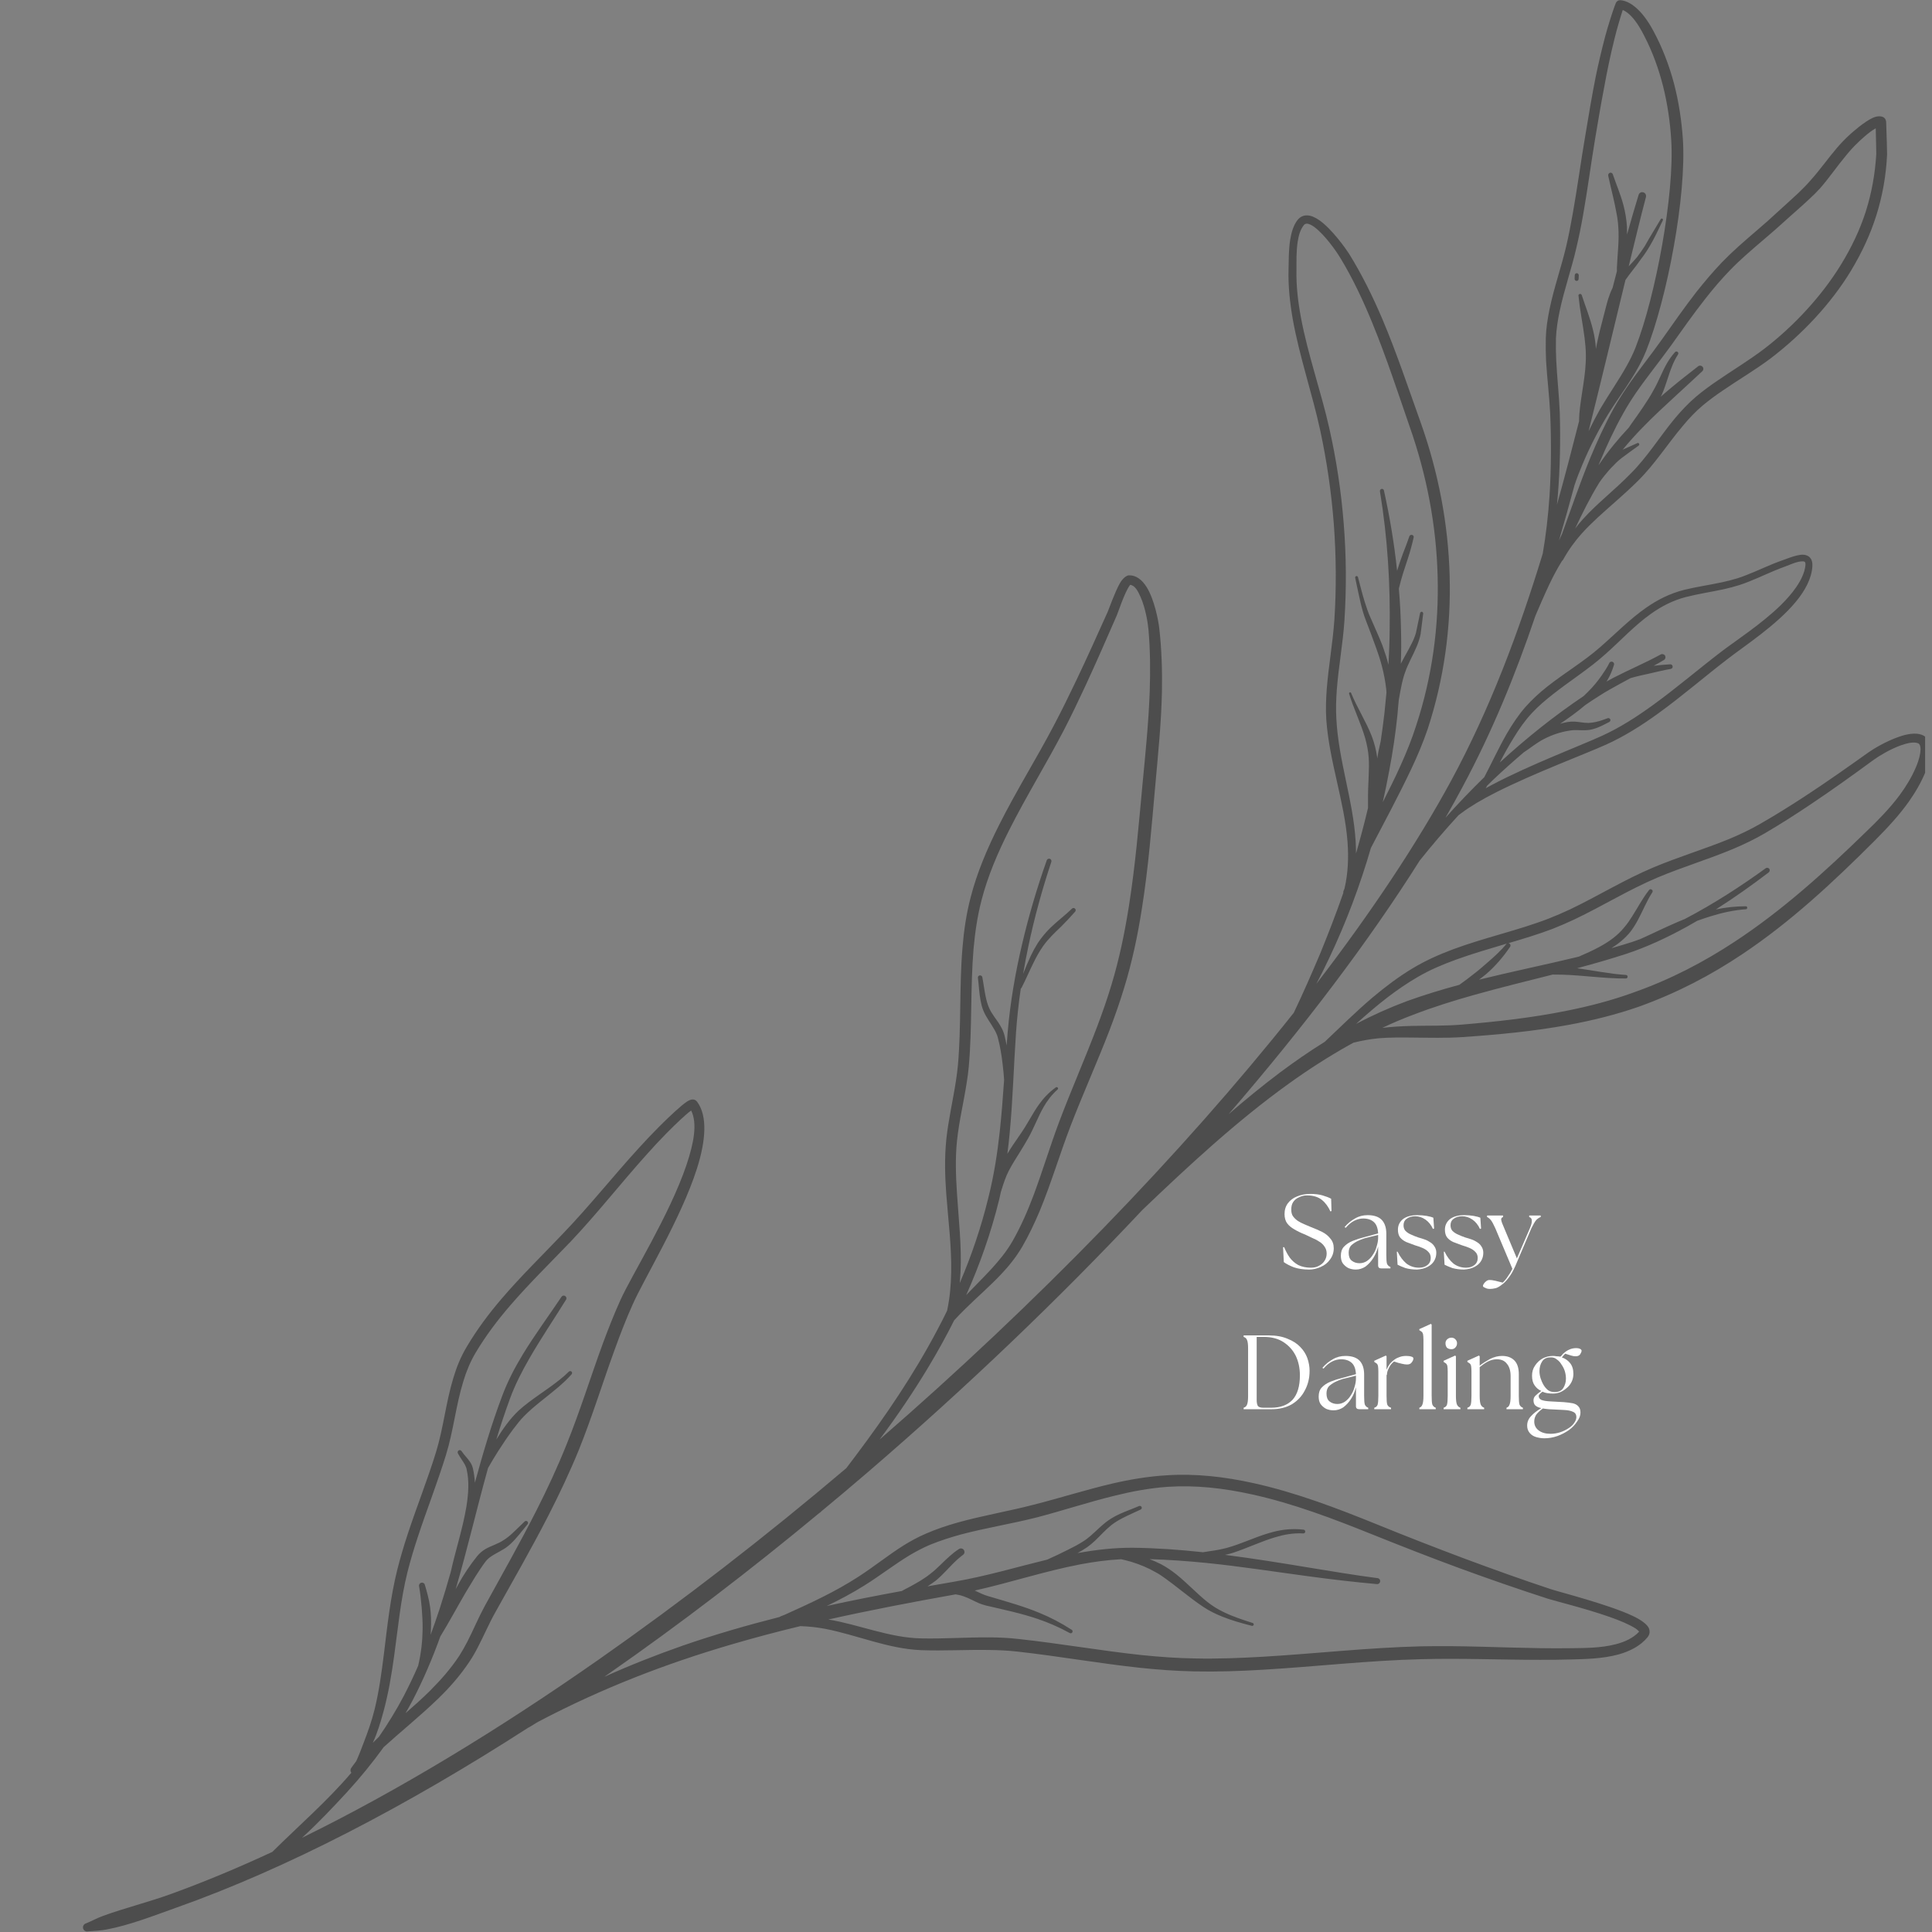 <svg xmlns="http://www.w3.org/2000/svg" xmlns:xlink="http://www.w3.org/1999/xlink" width="108" zoomAndPan="magnify" viewBox="0 0 81 81" height="108" preserveAspectRatio="xMidYMid meet" version="1.0"><rect x="0" y="0" width="81" height="81" fill="#808080" stroke="none"/><defs><g/><clipPath id="98a492920e"><path d="M 3.461 0 L 80.711 0 L 80.711 81 L 3.461 81 Z M 3.461 0 " clip-rule="nonzero"/></clipPath></defs><g clip-path="url(#98a492920e)"><path fill="#4d4d4d" d="M 22.129 72.445 C 17.055 75.715 12.031 78.336 7.398 79.977 C 6.402 80.332 5.441 80.711 4.469 80.895 C 4.207 80.945 3.953 80.953 3.695 80.973 C 3.602 80.996 3.508 80.941 3.484 80.848 C 3.461 80.754 3.52 80.66 3.609 80.637 C 3.848 80.539 4.066 80.418 4.312 80.328 C 5.23 79.992 6.211 79.754 7.191 79.398 C 8.57 78.898 9.98 78.309 11.418 77.641 C 12.539 76.531 13.723 75.508 14.73 74.324 C 14.684 74.266 14.68 74.18 14.73 74.117 C 14.797 74.023 14.863 73.93 14.934 73.84 C 15.051 73.586 15.145 73.332 15.242 73.078 C 15.422 72.609 15.59 72.145 15.707 71.66 C 15.891 70.91 15.996 70.133 16.094 69.355 C 16.238 68.172 16.367 66.977 16.652 65.828 C 16.781 65.316 16.93 64.812 17.094 64.316 C 17.473 63.164 17.922 62.043 18.281 60.879 C 18.594 59.859 18.695 58.793 19.004 57.781 C 19.137 57.332 19.312 56.895 19.559 56.48 C 19.992 55.746 20.492 55.078 21.031 54.449 C 21.832 53.512 22.719 52.648 23.582 51.742 C 24.703 50.578 25.707 49.309 26.797 48.117 C 27.07 47.816 27.352 47.52 27.641 47.23 C 28.098 46.773 28.562 46.344 28.797 46.188 C 28.887 46.129 28.961 46.102 29.008 46.098 C 29.113 46.086 29.18 46.129 29.227 46.191 C 29.672 46.793 29.59 47.828 29.219 48.996 C 28.551 51.094 26.98 53.645 26.512 54.719 C 26.25 55.305 26.02 55.898 25.801 56.5 C 25.281 57.918 24.84 59.363 24.277 60.766 C 23.883 61.73 23.445 62.656 22.98 63.562 C 22.285 64.918 21.527 66.234 20.77 67.59 C 20.504 68.062 20.293 68.566 20.039 69.051 C 19.93 69.266 19.809 69.477 19.672 69.68 C 19.289 70.254 18.844 70.758 18.363 71.223 C 17.633 71.93 16.84 72.566 16.086 73.25 C 15.613 73.906 15.105 74.527 14.562 75.121 C 13.953 75.781 13.332 76.441 12.66 77.051 C 16.695 75.074 20.91 72.512 25.113 69.57 C 28.609 67.121 32.105 64.418 35.48 61.555 C 35.605 61.391 35.73 61.227 35.855 61.059 C 37.129 59.367 38.312 57.625 39.289 55.773 C 39.434 55.504 39.574 55.227 39.707 54.953 C 39.824 54.41 39.871 53.875 39.879 53.336 C 39.898 52.242 39.754 51.148 39.672 50.047 C 39.617 49.301 39.598 48.551 39.672 47.797 C 39.758 46.953 39.957 46.125 40.082 45.289 C 40.113 45.082 40.141 44.879 40.16 44.672 C 40.305 43.043 40.215 41.379 40.352 39.742 C 40.41 39.027 40.512 38.32 40.695 37.621 C 40.961 36.586 41.387 35.586 41.879 34.605 C 42.598 33.168 43.469 31.781 44.188 30.406 C 44.512 29.789 44.824 29.156 45.125 28.523 C 45.582 27.566 46.016 26.598 46.445 25.641 C 46.488 25.547 46.738 24.828 46.953 24.449 C 47.078 24.234 47.234 24.125 47.328 24.121 C 47.625 24.109 47.883 24.305 48.078 24.621 C 48.398 25.141 48.562 25.996 48.602 26.332 C 48.703 27.215 48.73 28.105 48.715 28.992 C 48.688 30.316 48.551 31.637 48.434 32.949 C 48.281 34.648 48.148 36.367 47.879 38.062 C 47.703 39.203 47.465 40.332 47.125 41.434 C 46.941 42.039 46.734 42.625 46.512 43.207 C 45.992 44.555 45.402 45.859 44.879 47.219 C 44.43 48.391 44.07 49.613 43.586 50.781 C 43.371 51.289 43.137 51.785 42.859 52.266 C 42.602 52.703 42.293 53.09 41.949 53.449 C 41.484 53.938 40.973 54.379 40.492 54.852 C 40.324 55.016 40.16 55.184 40.004 55.355 C 39.672 56.02 39.312 56.668 38.93 57.305 C 38.301 58.352 37.613 59.367 36.875 60.355 C 43.465 54.637 49.539 48.383 54.242 42.461 C 54.633 41.645 54.992 40.82 55.344 39.992 C 55.691 39.145 56.02 38.293 56.32 37.434 C 56.305 37.371 56.355 37.309 56.371 37.246 C 56.523 36.586 56.543 35.938 56.496 35.297 C 56.363 33.582 55.727 31.918 55.605 30.16 C 55.578 29.734 55.594 29.309 55.625 28.879 C 55.703 27.91 55.879 26.934 55.945 25.977 C 56.031 24.648 56.02 23.312 55.922 21.984 C 55.82 20.652 55.629 19.332 55.348 18.031 C 55.023 16.527 54.48 14.949 54.199 13.379 C 54.078 12.684 54.004 11.988 54.023 11.305 C 54.031 10.969 54.023 10.496 54.09 10.062 C 54.141 9.742 54.23 9.441 54.398 9.227 C 54.625 8.941 54.965 8.984 55.32 9.238 C 55.848 9.609 56.434 10.441 56.551 10.625 C 57.094 11.496 57.555 12.434 57.965 13.398 C 58.57 14.828 59.062 16.32 59.574 17.746 C 60.305 19.812 60.719 21.969 60.777 24.133 C 60.84 26.297 60.543 28.469 59.855 30.57 C 59.656 31.152 59.418 31.715 59.156 32.266 C 58.629 33.375 58.047 34.457 57.477 35.547 C 57.02 37.121 56.441 38.664 55.73 40.164 C 55.559 40.531 55.375 40.891 55.188 41.25 C 57.477 38.27 59.398 35.387 60.844 32.723 C 62.473 29.711 63.676 26.5 64.68 23.211 C 64.816 22.43 64.91 21.605 64.965 20.781 C 65.039 19.598 65.039 18.406 64.992 17.332 C 64.957 16.598 64.863 15.867 64.82 15.133 C 64.805 14.812 64.801 14.488 64.809 14.168 C 64.82 13.766 64.883 13.367 64.965 12.965 C 65.148 12.07 65.465 11.18 65.668 10.309 C 65.773 9.859 65.859 9.402 65.941 8.941 C 66.133 7.867 66.277 6.777 66.461 5.703 C 66.602 4.863 66.738 4.027 66.906 3.191 C 67.02 2.637 67.152 2.082 67.297 1.531 C 67.402 1.133 67.594 0.531 67.691 0.266 C 67.719 0.195 67.734 0.148 67.746 0.125 C 67.809 -0.004 67.922 0.008 67.945 0.008 C 68.211 0.035 68.453 0.188 68.668 0.395 C 68.953 0.664 69.18 1.035 69.324 1.305 C 69.699 2.004 69.98 2.742 70.184 3.504 C 70.383 4.266 70.5 5.047 70.555 5.828 C 70.633 7 70.473 8.684 70.172 10.348 C 69.879 11.992 69.449 13.621 69.012 14.719 C 68.852 15.113 68.652 15.48 68.426 15.84 C 68.105 16.359 67.738 16.852 67.422 17.367 C 67.031 18.004 66.66 18.723 66.348 19.465 C 66.223 19.758 66.109 20.051 66.012 20.344 C 65.801 21.121 65.586 21.895 65.359 22.664 C 65.406 22.57 65.445 22.48 65.488 22.387 C 65.875 21.32 66.238 20.258 66.664 19.219 C 66.957 18.508 67.277 17.812 67.652 17.129 C 67.832 16.812 68.023 16.508 68.223 16.215 C 68.688 15.535 69.203 14.902 69.68 14.227 C 70.145 13.57 70.617 12.891 71.121 12.242 C 71.469 11.805 71.824 11.383 72.203 10.988 C 72.422 10.762 72.652 10.543 72.891 10.328 C 73.43 9.844 74.004 9.379 74.527 8.887 C 74.816 8.621 75.105 8.367 75.391 8.098 C 75.57 7.926 75.75 7.746 75.914 7.555 C 76.305 7.121 76.641 6.637 77.023 6.191 C 77.191 5.996 77.375 5.805 77.57 5.629 C 77.664 5.543 78.156 5.109 78.5 4.949 C 78.695 4.855 78.867 4.859 78.969 4.918 C 78.973 4.922 79.066 4.969 79.078 5.113 C 79.078 5.133 79.082 5.18 79.082 5.238 C 79.094 5.574 79.121 6.41 79.117 6.48 C 79.074 7.379 78.922 8.211 78.672 9.012 C 78.422 9.812 78.066 10.582 77.602 11.352 C 77.184 12.043 76.664 12.719 76.09 13.34 C 75.516 13.961 74.883 14.531 74.242 15.02 C 73.594 15.508 72.891 15.918 72.219 16.379 C 71.938 16.57 71.664 16.77 71.406 16.984 C 71.086 17.25 70.809 17.547 70.551 17.859 C 69.91 18.617 69.383 19.457 68.672 20.16 C 68.102 20.727 67.531 21.195 66.992 21.691 C 66.762 21.906 66.535 22.125 66.32 22.363 C 66.031 22.688 65.77 23.039 65.535 23.465 C 65.523 23.488 65.504 23.504 65.488 23.516 C 65.289 23.84 65.113 24.168 64.953 24.508 C 64.75 24.938 64.562 25.375 64.375 25.812 C 63.539 28.285 62.555 30.688 61.324 32.98 C 61.098 33.41 60.855 33.844 60.602 34.285 C 61.121 33.699 61.668 33.133 62.23 32.582 C 62.547 31.977 62.836 31.348 63.172 30.762 C 63.406 30.359 63.66 29.977 63.961 29.633 C 64.234 29.328 64.535 29.051 64.855 28.797 C 65.578 28.223 66.387 27.746 67.078 27.141 C 67.738 26.566 68.332 25.953 69.023 25.473 C 69.492 25.148 70.004 24.883 70.609 24.73 C 71.129 24.602 71.66 24.527 72.188 24.414 C 72.406 24.367 72.625 24.312 72.84 24.246 C 72.969 24.207 73.09 24.16 73.211 24.113 C 73.719 23.918 74.199 23.676 74.715 23.496 C 74.957 23.414 75.445 23.195 75.707 23.273 C 75.875 23.32 76.004 23.449 75.984 23.75 C 75.953 24.25 75.684 24.758 75.281 25.242 C 74.477 26.211 73.148 27.074 72.441 27.621 C 71.492 28.348 70.527 29.184 69.512 29.918 C 68.82 30.418 68.102 30.871 67.352 31.211 C 66.465 31.613 64.332 32.406 62.715 33.223 C 62.133 33.516 61.625 33.82 61.258 34.098 C 61.219 34.125 61.184 34.152 61.152 34.176 C 60.578 34.801 60.031 35.441 59.52 36.082 C 57.402 39.445 54.672 43.051 51.508 46.715 C 52.215 46.102 52.938 45.512 53.68 44.953 C 54.285 44.504 54.902 44.074 55.539 43.68 C 56.195 43.059 56.844 42.418 57.531 41.832 C 58.07 41.379 58.625 40.957 59.23 40.594 C 59.758 40.277 60.324 40.023 60.906 39.805 C 62.227 39.312 63.648 39.008 64.941 38.508 C 65.234 38.391 65.527 38.266 65.82 38.129 C 66.992 37.57 68.109 36.875 69.312 36.371 C 70.367 35.926 71.449 35.605 72.504 35.172 C 72.941 34.988 73.367 34.789 73.785 34.547 C 74.422 34.184 75.039 33.797 75.645 33.402 C 76.559 32.805 77.445 32.18 78.344 31.539 C 78.582 31.371 79.086 31.078 79.57 30.906 C 79.945 30.766 80.316 30.711 80.566 30.805 C 80.781 30.883 80.891 31.059 80.93 31.281 C 80.988 31.633 80.82 32.129 80.734 32.344 C 80.547 32.805 80.301 33.223 80.023 33.617 C 79.609 34.199 79.117 34.723 78.609 35.234 C 76.832 37.012 75.066 38.652 73.07 39.988 C 71.738 40.883 70.305 41.633 68.707 42.207 C 67.762 42.535 66.781 42.781 65.781 42.965 C 64.309 43.238 62.797 43.379 61.324 43.48 C 60.637 43.527 59.91 43.508 59.184 43.5 C 58.715 43.496 58.246 43.492 57.793 43.531 C 57.434 43.566 57.086 43.629 56.746 43.715 C 56.676 43.75 56.609 43.789 56.539 43.828 C 55.68 44.312 54.844 44.848 54.031 45.434 C 51.828 47.016 49.801 48.906 47.895 50.727 C 44.375 54.477 40.473 58.207 36.387 61.719 C 35.738 62.277 35.082 62.828 34.426 63.371 C 34.422 63.379 34.414 63.383 34.41 63.391 C 34.395 63.406 34.375 63.422 34.355 63.43 C 31.469 65.824 28.504 68.094 25.531 70.164 C 25.469 70.211 25.402 70.254 25.336 70.301 C 26.43 69.809 27.523 69.379 28.629 68.992 C 29.961 68.531 31.312 68.141 32.684 67.793 C 32.742 67.75 32.824 67.734 32.891 67.703 C 33.957 67.223 35.016 66.738 36 66.098 C 36.648 65.68 37.246 65.191 37.902 64.781 C 38.188 64.605 38.488 64.441 38.805 64.305 C 39.242 64.113 39.695 63.961 40.156 63.832 C 41.203 63.539 42.289 63.359 43.336 63.086 C 44.457 62.801 45.531 62.457 46.633 62.199 C 47.375 62.027 48.133 61.898 48.918 61.852 C 50.129 61.773 51.355 61.914 52.566 62.184 C 54.352 62.578 56.109 63.254 57.727 63.91 C 58.926 64.398 60.137 64.871 61.355 65.328 C 62.574 65.781 63.797 66.223 65.027 66.629 C 65.406 66.754 67.43 67.266 68.449 67.746 C 68.816 67.918 69.059 68.105 69.129 68.262 C 69.184 68.398 69.168 68.527 69.07 68.648 C 68.766 69.012 68.328 69.234 67.844 69.367 C 67.18 69.547 66.43 69.559 65.836 69.574 C 65.418 69.586 65 69.59 64.582 69.59 C 62.918 69.59 61.254 69.516 59.586 69.562 C 57.359 69.617 55.16 69.875 52.949 70.004 C 51.996 70.062 51.039 70.094 50.074 70.074 C 49.32 70.059 48.566 70.004 47.82 69.926 C 46.09 69.742 44.379 69.434 42.641 69.242 C 42.25 69.199 41.852 69.18 41.457 69.176 C 40.512 69.16 39.562 69.219 38.621 69.184 C 37.234 69.129 35.941 68.551 34.594 68.289 C 34.25 68.223 33.906 68.188 33.555 68.176 C 32.578 68.41 31.609 68.668 30.652 68.949 C 27.934 69.746 25.285 70.758 22.598 72.168 C 22.441 72.25 22.293 72.363 22.129 72.445 Z M 17.004 71.824 C 17.352 71.52 17.703 71.211 18.031 70.883 C 18.48 70.434 18.902 69.957 19.262 69.41 C 19.383 69.219 19.492 69.023 19.598 68.82 C 19.848 68.332 20.059 67.82 20.32 67.34 C 21.066 65.984 21.809 64.672 22.496 63.316 C 22.949 62.422 23.375 61.508 23.754 60.559 C 24.32 59.16 24.762 57.723 25.281 56.309 C 25.508 55.699 25.746 55.094 26.016 54.496 C 26.496 53.438 28.078 50.922 28.777 48.852 C 29.09 47.926 29.246 47.098 28.977 46.559 C 28.742 46.727 28.336 47.117 27.934 47.523 C 27.652 47.809 27.379 48.102 27.113 48.402 C 26.031 49.605 25.031 50.887 23.918 52.062 C 23.055 52.961 22.18 53.816 21.379 54.746 C 20.855 55.355 20.367 56 19.945 56.707 C 19.715 57.094 19.551 57.496 19.426 57.91 C 19.113 58.922 19.012 59.988 18.695 61.008 C 18.336 62.172 17.891 63.301 17.512 64.453 C 17.352 64.941 17.203 65.43 17.078 65.934 C 16.797 67.066 16.688 68.246 16.527 69.41 C 16.418 70.207 16.285 70.992 16.078 71.758 C 15.957 72.203 15.824 72.648 15.629 73.07 C 15.715 72.984 15.801 72.898 15.887 72.816 C 16.266 72.27 16.617 71.695 16.934 71.094 C 17.148 70.68 17.348 70.262 17.531 69.84 C 17.656 69.32 17.711 68.812 17.719 68.305 C 17.723 68.008 17.703 67.707 17.68 67.406 C 17.652 67.109 17.625 66.812 17.57 66.508 C 17.555 66.438 17.598 66.371 17.664 66.355 C 17.73 66.34 17.797 66.379 17.812 66.445 C 17.906 66.758 17.988 67.062 18.031 67.367 C 18.074 67.684 18.082 68 18.066 68.316 C 18.062 68.391 18.059 68.465 18.055 68.539 C 18.188 68.176 18.312 67.812 18.434 67.445 C 18.598 66.934 18.754 66.422 18.898 65.906 C 19.09 65.031 19.406 64.07 19.555 63.16 C 19.641 62.617 19.676 62.094 19.566 61.613 C 19.555 61.543 19.527 61.48 19.496 61.418 C 19.406 61.25 19.281 61.094 19.199 60.934 C 19.176 60.891 19.188 60.836 19.23 60.809 C 19.273 60.785 19.328 60.801 19.352 60.84 C 19.453 60.996 19.602 61.133 19.707 61.293 C 19.762 61.375 19.801 61.461 19.824 61.551 C 19.871 61.75 19.898 61.953 19.91 62.164 C 20.246 60.938 20.605 59.715 21.055 58.523 C 21.281 57.918 21.582 57.336 21.926 56.773 C 22.43 55.945 23.016 55.156 23.539 54.371 C 23.574 54.316 23.645 54.301 23.695 54.336 C 23.75 54.371 23.766 54.441 23.73 54.492 C 23.234 55.293 22.684 56.102 22.203 56.938 C 21.883 57.492 21.594 58.055 21.379 58.645 C 21.172 59.207 20.984 59.777 20.809 60.352 C 20.945 60.133 21.082 59.922 21.223 59.734 C 21.398 59.496 21.578 59.297 21.738 59.145 C 22.266 58.664 22.898 58.301 23.453 57.855 C 23.594 57.746 23.723 57.629 23.848 57.508 C 23.879 57.477 23.93 57.477 23.961 57.504 C 23.992 57.535 23.992 57.586 23.965 57.617 C 23.785 57.82 23.586 58.004 23.379 58.18 C 22.91 58.582 22.395 58.938 21.965 59.379 C 21.82 59.523 21.668 59.719 21.5 59.941 C 21.293 60.219 21.078 60.539 20.871 60.863 C 20.727 61.094 20.586 61.324 20.461 61.547 C 19.992 63.234 19.598 64.945 19.105 66.625 C 19.141 66.559 19.176 66.496 19.211 66.43 C 19.441 66.008 19.711 65.609 20.012 65.234 C 20.109 65.117 20.223 65.023 20.344 64.949 C 20.594 64.805 20.879 64.73 21.121 64.566 C 21.25 64.484 21.367 64.391 21.48 64.285 C 21.656 64.125 21.824 63.949 21.996 63.789 C 22.027 63.758 22.078 63.754 22.113 63.789 C 22.145 63.82 22.148 63.871 22.117 63.906 C 21.965 64.086 21.82 64.281 21.66 64.461 C 21.551 64.59 21.434 64.711 21.305 64.816 C 21.074 65.004 20.793 65.109 20.559 65.277 C 20.477 65.336 20.402 65.406 20.34 65.492 C 20.191 65.688 20.062 65.895 19.93 66.098 C 19.801 66.305 19.672 66.516 19.547 66.727 C 19.18 67.352 18.84 67.992 18.461 68.609 C 18.133 69.52 17.754 70.414 17.301 71.285 C 17.203 71.469 17.105 71.648 17.004 71.824 Z M 40.508 54.297 C 40.852 53.934 41.215 53.582 41.555 53.211 C 41.887 52.848 42.203 52.469 42.453 52.031 C 42.805 51.414 43.086 50.766 43.336 50.102 C 43.715 49.086 44.027 48.043 44.406 47.035 C 44.918 45.676 45.5 44.363 46.008 43.016 C 46.223 42.445 46.426 41.867 46.602 41.277 C 46.93 40.195 47.156 39.09 47.332 37.977 C 47.598 36.293 47.742 34.586 47.898 32.898 C 48.023 31.598 48.156 30.289 48.203 28.98 C 48.23 28.113 48.227 27.246 48.148 26.379 C 48.125 26.117 48.027 25.5 47.82 25.031 C 47.707 24.773 47.582 24.543 47.383 24.52 C 47.379 24.523 47.375 24.527 47.371 24.535 C 47.152 24.824 46.867 25.707 46.82 25.805 C 46.398 26.773 45.973 27.746 45.527 28.711 C 45.227 29.355 44.922 29.996 44.598 30.621 C 43.883 31.996 43.023 33.387 42.301 34.82 C 41.824 35.77 41.41 36.738 41.152 37.738 C 40.977 38.41 40.879 39.094 40.816 39.785 C 40.68 41.418 40.762 43.086 40.617 44.715 C 40.598 44.93 40.57 45.141 40.535 45.355 C 40.41 46.188 40.207 47.004 40.121 47.844 C 40.047 48.57 40.074 49.293 40.121 50.016 C 40.191 51.133 40.324 52.242 40.27 53.352 C 40.262 53.496 40.25 53.645 40.238 53.793 C 40.73 52.645 41.137 51.449 41.441 50.199 C 41.672 49.281 41.812 48.371 41.914 47.453 C 41.992 46.73 42.047 46.004 42.098 45.273 C 42.082 45.062 42.066 44.852 42.039 44.645 C 41.996 44.258 41.934 43.875 41.832 43.492 C 41.801 43.379 41.75 43.27 41.691 43.168 C 41.539 42.895 41.332 42.641 41.219 42.348 C 41.168 42.219 41.133 42.078 41.109 41.941 C 41.051 41.629 41.039 41.309 41 41 C 40.992 40.949 41.023 40.902 41.074 40.895 C 41.125 40.887 41.176 40.918 41.184 40.969 C 41.234 41.227 41.266 41.5 41.32 41.762 C 41.355 41.93 41.398 42.094 41.465 42.25 C 41.582 42.527 41.801 42.758 41.949 43.02 C 42.023 43.145 42.082 43.277 42.117 43.422 C 42.152 43.559 42.18 43.695 42.203 43.832 C 42.219 43.637 42.234 43.441 42.25 43.246 C 42.355 42.039 42.562 40.812 42.848 39.602 C 43.129 38.395 43.484 37.203 43.887 36.066 C 43.906 36.016 43.961 35.988 44.016 36.004 C 44.066 36.023 44.094 36.078 44.078 36.133 C 43.699 37.27 43.371 38.457 43.117 39.664 C 43.035 40.051 42.961 40.438 42.895 40.828 C 43 40.57 43.102 40.316 43.219 40.066 C 43.305 39.887 43.402 39.711 43.512 39.535 C 43.668 39.301 43.844 39.09 44.039 38.898 C 44.328 38.617 44.652 38.379 44.941 38.098 C 44.977 38.059 45.035 38.059 45.07 38.094 C 45.109 38.129 45.109 38.184 45.074 38.223 C 44.887 38.438 44.691 38.645 44.492 38.844 C 44.359 38.973 44.223 39.098 44.098 39.23 C 43.965 39.371 43.836 39.516 43.723 39.68 C 43.574 39.895 43.449 40.117 43.34 40.344 C 43.164 40.691 43.016 41.051 42.832 41.406 C 42.824 41.426 42.812 41.438 42.797 41.445 C 42.707 42.059 42.641 42.668 42.598 43.273 C 42.5 44.699 42.465 46.102 42.332 47.496 C 42.305 47.789 42.273 48.082 42.234 48.375 C 42.27 48.316 42.305 48.262 42.34 48.203 C 42.48 47.977 42.641 47.762 42.793 47.531 C 43.094 47.098 43.289 46.68 43.566 46.297 C 43.75 46.043 43.965 45.805 44.266 45.59 C 44.289 45.57 44.324 45.574 44.348 45.602 C 44.367 45.625 44.363 45.66 44.336 45.68 C 44.078 45.914 43.898 46.16 43.75 46.418 C 43.516 46.828 43.363 47.262 43.105 47.723 C 42.996 47.914 42.887 48.102 42.77 48.285 C 42.602 48.559 42.43 48.82 42.285 49.102 C 42.164 49.344 42.078 49.598 41.996 49.867 C 41.988 49.898 41.977 49.93 41.965 49.961 C 41.938 50.074 41.914 50.191 41.887 50.309 C 41.543 51.703 41.074 53.027 40.508 54.297 Z M 56.852 35.781 C 57.035 35.148 57.203 34.512 57.355 33.871 C 57.355 33.797 57.355 33.723 57.355 33.648 C 57.348 33.27 57.367 32.887 57.383 32.508 C 57.391 32.262 57.402 32.02 57.383 31.773 C 57.367 31.496 57.312 31.23 57.242 30.969 C 57.059 30.328 56.754 29.719 56.562 29.086 C 56.555 29.062 56.566 29.039 56.59 29.027 C 56.613 29.02 56.641 29.031 56.648 29.059 C 56.898 29.672 57.273 30.25 57.516 30.875 C 57.621 31.156 57.695 31.441 57.738 31.746 C 57.738 31.766 57.738 31.785 57.742 31.809 C 57.766 31.621 57.801 31.438 57.848 31.25 C 57.859 31.191 57.875 31.133 57.887 31.074 C 57.945 30.684 57.996 30.293 58.043 29.902 C 58.074 29.609 58.102 29.32 58.129 29.027 C 58.125 28.98 58.121 28.93 58.117 28.879 C 58.078 28.562 58.023 28.254 57.941 27.945 C 57.875 27.684 57.789 27.422 57.695 27.164 C 57.555 26.77 57.406 26.379 57.258 25.992 C 57.172 25.77 57.105 25.531 57.047 25.289 C 56.961 24.93 56.891 24.562 56.816 24.223 C 56.812 24.191 56.832 24.16 56.863 24.152 C 56.891 24.145 56.922 24.164 56.934 24.195 C 57.023 24.531 57.109 24.891 57.219 25.242 C 57.293 25.473 57.367 25.699 57.465 25.91 C 57.629 26.293 57.809 26.676 57.961 27.066 C 58.055 27.328 58.145 27.598 58.211 27.867 C 58.238 27.387 58.258 26.902 58.262 26.418 C 58.293 24.492 58.176 22.551 57.855 20.602 C 57.848 20.551 57.875 20.508 57.926 20.496 C 57.969 20.488 58.016 20.52 58.023 20.566 C 58.27 21.688 58.457 22.809 58.574 23.93 C 58.648 23.684 58.734 23.441 58.824 23.195 C 58.914 22.965 59.004 22.734 59.086 22.492 C 59.098 22.441 59.152 22.414 59.203 22.426 C 59.254 22.441 59.285 22.492 59.266 22.543 C 59.199 22.84 59.121 23.125 59.031 23.398 C 58.895 23.816 58.754 24.219 58.656 24.645 C 58.656 24.66 58.652 24.672 58.648 24.688 C 58.699 25.262 58.727 25.84 58.738 26.414 C 58.75 26.887 58.75 27.359 58.73 27.828 C 58.871 27.547 59.039 27.277 59.176 26.996 C 59.254 26.848 59.316 26.699 59.363 26.539 L 59.539 25.699 C 59.547 25.668 59.582 25.645 59.613 25.648 C 59.648 25.656 59.672 25.691 59.668 25.727 L 59.559 26.59 C 59.523 26.762 59.469 26.93 59.398 27.098 C 59.25 27.461 59.039 27.809 58.914 28.176 C 58.852 28.34 58.809 28.508 58.77 28.68 C 58.723 28.898 58.684 29.121 58.645 29.344 C 58.625 29.547 58.605 29.754 58.59 29.961 C 58.508 30.746 58.395 31.527 58.246 32.301 C 58.164 32.746 58.074 33.191 57.973 33.633 C 58.234 33.117 58.496 32.598 58.73 32.07 C 58.973 31.531 59.195 30.98 59.375 30.414 C 60.047 28.371 60.332 26.254 60.273 24.145 C 60.219 22.031 59.816 19.926 59.109 17.91 C 58.617 16.488 58.133 15 57.547 13.57 C 57.16 12.621 56.727 11.695 56.207 10.836 C 56.121 10.684 55.715 10.07 55.293 9.676 C 55.168 9.562 55.047 9.465 54.93 9.414 C 54.828 9.367 54.734 9.355 54.664 9.438 C 54.527 9.609 54.449 9.852 54.41 10.113 C 54.34 10.531 54.359 10.988 54.355 11.312 C 54.34 11.977 54.418 12.645 54.543 13.316 C 54.836 14.883 55.395 16.449 55.73 17.949 C 56.027 19.262 56.23 20.605 56.336 21.953 C 56.445 23.301 56.453 24.656 56.367 26.004 C 56.305 26.961 56.121 27.941 56.047 28.91 C 56.016 29.32 56.004 29.727 56.027 30.133 C 56.117 31.891 56.734 33.562 56.836 35.273 C 56.844 35.441 56.852 35.609 56.852 35.781 Z M 66.602 18.078 C 66.754 17.762 66.918 17.453 67.078 17.164 C 67.434 16.555 67.848 15.969 68.195 15.348 C 68.34 15.09 68.473 14.824 68.578 14.551 C 69 13.473 69.402 11.875 69.688 10.262 C 69.973 8.637 70.141 7 70.066 5.859 C 70.02 5.105 69.91 4.355 69.727 3.621 C 69.543 2.891 69.285 2.18 68.938 1.508 C 68.816 1.266 68.629 0.926 68.387 0.676 C 68.281 0.566 68.164 0.473 68.035 0.418 C 67.945 0.691 67.777 1.254 67.688 1.629 C 67.516 2.312 67.375 3 67.25 3.691 C 67.117 4.383 67 5.078 66.883 5.777 C 66.703 6.852 66.562 7.941 66.371 9.02 C 66.289 9.484 66.195 9.949 66.086 10.406 C 65.887 11.277 65.574 12.16 65.387 13.055 C 65.309 13.43 65.25 13.805 65.234 14.184 C 65.227 14.492 65.23 14.801 65.246 15.109 C 65.281 15.848 65.367 16.578 65.395 17.316 C 65.426 18.406 65.41 19.609 65.309 20.805 C 65.301 20.922 65.289 21.039 65.277 21.156 C 65.602 19.996 65.906 18.828 66.203 17.66 C 66.203 17.559 66.211 17.457 66.215 17.352 C 66.285 16.531 66.5 15.711 66.488 14.891 C 66.488 14.641 66.461 14.402 66.434 14.164 C 66.398 13.871 66.348 13.586 66.301 13.297 C 66.25 13 66.211 12.707 66.18 12.406 C 66.168 12.367 66.191 12.332 66.234 12.324 C 66.27 12.316 66.305 12.34 66.316 12.375 C 66.395 12.621 66.484 12.859 66.566 13.098 C 66.648 13.344 66.73 13.59 66.789 13.84 C 66.852 14.098 66.895 14.359 66.91 14.629 C 66.918 14.582 66.926 14.539 66.934 14.492 C 67.016 14.09 67.113 13.688 67.223 13.285 C 67.293 13.031 67.348 12.777 67.426 12.527 C 67.477 12.371 67.535 12.215 67.609 12.066 C 67.668 11.836 67.727 11.602 67.789 11.371 C 67.789 11.328 67.789 11.281 67.789 11.234 C 67.812 10.66 67.891 10.09 67.848 9.52 C 67.836 9.301 67.805 9.09 67.762 8.883 C 67.727 8.68 67.68 8.484 67.637 8.285 C 67.562 7.98 67.496 7.676 67.426 7.371 C 67.414 7.316 67.445 7.258 67.5 7.242 C 67.555 7.23 67.609 7.262 67.621 7.316 C 67.766 7.742 67.945 8.156 68.059 8.586 C 68.141 8.883 68.188 9.188 68.211 9.5 C 68.215 9.609 68.215 9.723 68.215 9.832 C 68.367 9.277 68.531 8.723 68.699 8.172 C 68.723 8.086 68.809 8.039 68.891 8.062 C 68.98 8.086 69.027 8.172 69.008 8.258 C 68.754 9.219 68.523 10.191 68.285 11.164 C 68.406 11.039 68.523 10.91 68.637 10.777 C 68.75 10.629 68.855 10.477 68.957 10.32 C 69.023 10.211 69.086 10.094 69.152 9.98 C 69.305 9.719 69.465 9.457 69.625 9.191 C 69.641 9.164 69.672 9.156 69.695 9.168 C 69.723 9.184 69.73 9.215 69.715 9.238 C 69.574 9.523 69.449 9.809 69.297 10.086 C 69.148 10.363 68.98 10.633 68.781 10.887 C 68.582 11.18 68.348 11.445 68.148 11.738 C 67.637 13.844 67.133 15.965 66.602 18.078 Z M 66.039 22.16 C 66.137 22.027 66.246 21.898 66.355 21.777 C 66.957 21.105 67.672 20.566 68.367 19.855 C 69.066 19.156 69.578 18.32 70.199 17.566 C 70.477 17.234 70.77 16.918 71.109 16.629 C 71.379 16.402 71.664 16.191 71.957 15.992 C 72.617 15.535 73.312 15.121 73.949 14.637 C 74.57 14.164 75.176 13.609 75.727 13.008 C 76.281 12.406 76.777 11.758 77.184 11.094 C 77.633 10.363 77.977 9.633 78.223 8.871 C 78.465 8.105 78.613 7.309 78.664 6.457 C 78.668 6.395 78.648 5.75 78.641 5.379 C 78.359 5.531 77.969 5.902 77.895 5.977 C 77.715 6.145 77.555 6.324 77.402 6.512 C 77.023 6.965 76.691 7.457 76.301 7.902 C 76.164 8.051 76.023 8.191 75.875 8.328 C 75.543 8.641 75.199 8.934 74.859 9.242 C 74.328 9.734 73.754 10.195 73.207 10.684 C 72.98 10.887 72.754 11.098 72.543 11.316 C 72.176 11.695 71.824 12.105 71.492 12.531 C 70.988 13.172 70.516 13.844 70.055 14.492 C 69.57 15.164 69.055 15.797 68.59 16.469 C 68.398 16.75 68.215 17.039 68.047 17.344 C 67.672 18.012 67.359 18.695 67.066 19.387 C 67.047 19.426 67.035 19.469 67.016 19.508 C 67.031 19.488 67.039 19.473 67.055 19.453 C 67.422 18.914 67.84 18.406 68.293 17.922 L 68.398 17.766 C 68.57 17.535 68.723 17.305 68.883 17.074 C 69.035 16.844 69.188 16.617 69.32 16.367 C 69.543 15.988 69.676 15.594 69.891 15.227 C 69.984 15.066 70.09 14.914 70.223 14.766 C 70.25 14.73 70.305 14.727 70.336 14.754 C 70.371 14.781 70.375 14.832 70.348 14.867 C 70.25 15.02 70.172 15.176 70.109 15.336 C 69.945 15.73 69.852 16.141 69.672 16.547 C 69.656 16.578 69.645 16.605 69.625 16.633 C 69.785 16.496 69.938 16.359 70.098 16.23 C 70.457 15.93 70.828 15.645 71.188 15.363 C 71.242 15.312 71.332 15.32 71.383 15.379 C 71.43 15.434 71.422 15.523 71.363 15.57 C 71.027 15.879 70.691 16.199 70.344 16.512 C 69.84 16.977 69.328 17.445 68.852 17.938 C 68.562 18.234 68.293 18.539 68.031 18.852 C 68.23 18.758 68.438 18.676 68.637 18.582 C 68.664 18.562 68.699 18.57 68.719 18.602 C 68.738 18.629 68.727 18.664 68.699 18.684 C 68.477 18.848 68.254 19 68.035 19.168 C 67.898 19.27 67.773 19.379 67.652 19.512 C 67.504 19.652 67.375 19.809 67.25 19.965 C 67.18 20.051 67.117 20.137 67.055 20.227 C 66.672 20.848 66.348 21.5 66.039 22.16 Z M 62.355 32.934 C 62.332 32.969 62.312 33.008 62.289 33.047 C 62.375 33 62.465 32.953 62.551 32.906 C 64.156 32.055 66.297 31.25 67.184 30.84 C 67.91 30.508 68.598 30.066 69.27 29.582 C 70.281 28.852 71.246 28.023 72.199 27.297 C 72.797 26.844 73.855 26.156 74.656 25.375 C 74.906 25.129 75.133 24.871 75.312 24.609 C 75.512 24.316 75.652 24.023 75.691 23.727 C 75.699 23.641 75.699 23.582 75.664 23.555 C 75.629 23.531 75.59 23.531 75.543 23.535 C 75.309 23.543 74.984 23.703 74.805 23.766 C 74.301 23.945 73.816 24.191 73.316 24.387 C 73.191 24.438 73.062 24.484 72.93 24.527 C 72.707 24.598 72.48 24.656 72.254 24.707 C 71.727 24.82 71.199 24.898 70.68 25.031 C 70.121 25.176 69.645 25.43 69.211 25.738 C 68.535 26.219 67.965 26.84 67.32 27.414 C 66.633 28.035 65.832 28.535 65.105 29.109 C 64.801 29.348 64.504 29.598 64.238 29.883 C 63.941 30.199 63.691 30.555 63.461 30.934 C 63.254 31.266 63.062 31.617 62.879 31.969 C 64.004 30.934 65.191 29.992 66.398 29.18 C 66.453 29.125 66.508 29.074 66.562 29.02 C 66.781 28.805 66.977 28.57 67.148 28.324 C 67.262 28.156 67.375 27.992 67.469 27.805 C 67.484 27.75 67.551 27.727 67.605 27.746 C 67.66 27.766 67.688 27.828 67.664 27.883 C 67.598 28.098 67.516 28.301 67.406 28.488 C 67.391 28.52 67.371 28.547 67.352 28.574 C 67.449 28.523 67.543 28.469 67.641 28.418 C 68.297 28.078 68.98 27.793 69.621 27.441 C 69.684 27.402 69.77 27.426 69.809 27.488 C 69.844 27.555 69.82 27.637 69.758 27.672 C 69.617 27.754 69.477 27.836 69.332 27.914 C 69.559 27.883 69.785 27.867 70.016 27.852 C 70.07 27.844 70.121 27.883 70.125 27.938 C 70.137 27.992 70.094 28.039 70.039 28.047 C 69.738 28.098 69.449 28.172 69.156 28.238 C 68.887 28.297 68.625 28.352 68.363 28.43 C 68.086 28.578 67.809 28.727 67.535 28.883 C 67.352 28.984 67.176 29.09 67.004 29.203 C 66.82 29.32 66.637 29.438 66.461 29.562 C 66.129 29.844 65.77 30.102 65.41 30.344 C 65.516 30.312 65.617 30.289 65.727 30.27 C 65.824 30.254 65.922 30.25 66.02 30.254 C 66.215 30.266 66.41 30.312 66.605 30.309 C 66.711 30.305 66.812 30.289 66.918 30.266 C 67.086 30.227 67.25 30.168 67.398 30.113 C 67.441 30.094 67.488 30.113 67.512 30.156 C 67.531 30.199 67.508 30.25 67.469 30.27 C 67.316 30.348 67.156 30.434 66.992 30.5 C 66.875 30.547 66.754 30.582 66.633 30.602 C 66.402 30.633 66.168 30.602 65.938 30.613 C 65.887 30.617 65.836 30.625 65.793 30.633 C 65.41 30.691 65.059 30.816 64.73 30.984 C 64.43 31.137 64.172 31.355 63.879 31.547 C 63.438 31.922 63.004 32.312 62.582 32.711 C 62.508 32.785 62.43 32.859 62.355 32.934 Z M 56.855 42.926 C 57.551 42.562 58.262 42.242 58.996 41.969 C 59.715 41.711 60.445 41.488 61.184 41.289 C 61.391 41.141 61.598 40.988 61.797 40.828 C 61.996 40.676 62.18 40.516 62.363 40.355 C 62.648 40.109 62.922 39.859 63.152 39.582 C 63.16 39.574 63.164 39.57 63.168 39.562 C 62.465 39.773 61.75 39.977 61.062 40.227 C 60.5 40.43 59.953 40.66 59.445 40.957 C 59 41.215 58.586 41.5 58.18 41.809 C 57.723 42.16 57.285 42.539 56.855 42.926 Z M 62.008 41.074 C 63.398 40.73 64.801 40.445 66.188 40.109 C 66.48 39.984 66.773 39.852 67.055 39.699 C 67.453 39.484 67.82 39.227 68.105 38.871 C 68.223 38.734 68.328 38.582 68.422 38.43 C 68.66 38.059 68.863 37.664 69.137 37.316 C 69.164 37.277 69.215 37.27 69.25 37.297 C 69.293 37.324 69.301 37.375 69.273 37.414 C 69.035 37.781 68.875 38.191 68.668 38.574 C 68.574 38.746 68.473 38.914 68.352 39.07 C 68.129 39.344 67.855 39.566 67.559 39.754 C 67.727 39.707 67.898 39.656 68.066 39.605 C 68.297 39.539 68.527 39.461 68.762 39.375 C 69.285 39.141 69.801 38.883 70.332 38.656 C 70.43 38.613 70.531 38.574 70.633 38.531 C 71.848 37.898 73.027 37.129 74.027 36.402 C 74.074 36.367 74.141 36.379 74.18 36.426 C 74.211 36.473 74.199 36.539 74.156 36.574 C 73.48 37.09 72.73 37.625 71.938 38.129 C 72.344 38.043 72.762 37.996 73.191 37.996 C 73.223 37.992 73.254 38.02 73.254 38.055 C 73.254 38.094 73.227 38.121 73.195 38.121 C 72.688 38.156 72.207 38.266 71.738 38.41 C 71.543 38.469 71.352 38.535 71.156 38.605 C 71.008 38.691 70.863 38.773 70.719 38.855 C 69.875 39.32 69.02 39.715 68.188 39.988 C 67.504 40.211 66.812 40.41 66.121 40.594 C 66.809 40.688 67.488 40.832 68.168 40.875 C 68.211 40.879 68.242 40.91 68.238 40.953 C 68.238 40.992 68.203 41.027 68.164 41.023 C 67.277 41.031 66.371 40.887 65.473 40.863 C 65.344 40.859 65.223 40.859 65.098 40.859 C 64.016 41.133 62.93 41.398 61.852 41.699 C 60.961 41.949 60.078 42.223 59.211 42.559 C 58.785 42.719 58.367 42.898 57.953 43.094 C 58.355 43.047 58.766 43.023 59.18 43.012 C 59.895 42.996 60.609 43.016 61.285 42.957 C 62.738 42.836 64.223 42.672 65.672 42.379 C 66.633 42.188 67.582 41.941 68.492 41.609 C 70.043 41.062 71.434 40.332 72.734 39.477 C 74.707 38.18 76.473 36.59 78.242 34.867 C 78.746 34.383 79.23 33.891 79.641 33.34 C 79.906 32.98 80.141 32.598 80.324 32.172 C 80.379 32.047 80.473 31.801 80.508 31.562 C 80.52 31.469 80.527 31.375 80.508 31.297 C 80.496 31.242 80.473 31.191 80.422 31.164 C 80.242 31.09 79.969 31.152 79.691 31.25 C 79.246 31.41 78.785 31.691 78.566 31.848 C 77.676 32.5 76.785 33.141 75.871 33.75 C 75.266 34.156 74.648 34.551 74.008 34.926 C 73.574 35.18 73.129 35.395 72.676 35.586 C 71.629 36.027 70.543 36.348 69.488 36.793 C 68.293 37.297 67.184 37.988 66.016 38.543 C 65.715 38.684 65.414 38.816 65.105 38.938 C 64.504 39.168 63.875 39.355 63.242 39.543 C 63.254 39.543 63.273 39.551 63.289 39.562 C 63.332 39.594 63.344 39.656 63.309 39.699 C 63.031 40.109 62.695 40.508 62.297 40.848 C 62.203 40.926 62.105 41 62.008 41.074 Z M 34.73 67.898 C 36.039 68.117 37.297 68.668 38.637 68.691 C 39.574 68.711 40.52 68.641 41.461 68.648 C 41.875 68.648 42.289 68.668 42.699 68.715 C 44.434 68.902 46.148 69.207 47.875 69.391 C 48.609 69.465 49.344 69.52 50.086 69.531 C 51.035 69.551 51.977 69.516 52.918 69.461 C 55.137 69.332 57.34 69.078 59.574 69.023 C 59.992 69.016 60.41 69.012 60.832 69.016 C 62.5 69.031 64.16 69.125 65.828 69.102 C 66.387 69.094 67.102 69.102 67.73 68.938 C 68.117 68.84 68.469 68.68 68.723 68.406 C 68.691 68.375 68.633 68.312 68.57 68.273 C 68.32 68.113 67.918 67.941 67.469 67.785 C 66.441 67.426 65.188 67.121 64.895 67.027 C 63.656 66.625 62.422 66.199 61.199 65.75 C 59.977 65.301 58.762 64.824 57.555 64.34 C 55.953 63.695 54.227 63.031 52.465 62.648 C 51.301 62.391 50.117 62.258 48.949 62.336 C 48.191 62.391 47.465 62.527 46.754 62.703 C 45.656 62.969 44.59 63.324 43.473 63.617 C 42.426 63.883 41.34 64.055 40.293 64.332 C 39.855 64.453 39.422 64.59 39 64.762 C 38.703 64.887 38.426 65.035 38.152 65.195 C 37.496 65.59 36.891 66.066 36.238 66.473 C 35.727 66.793 35.199 67.074 34.66 67.332 C 35.691 67.105 36.742 66.898 37.812 66.703 C 37.918 66.637 38.035 66.586 38.141 66.527 C 38.441 66.363 38.738 66.199 39.012 65.977 C 39.301 65.758 39.539 65.484 39.812 65.246 C 39.934 65.137 40.062 65.035 40.203 64.945 C 40.27 64.898 40.363 64.914 40.41 64.984 C 40.457 65.051 40.441 65.145 40.371 65.191 C 40.293 65.25 40.215 65.316 40.141 65.379 C 39.828 65.664 39.566 65.992 39.238 66.266 C 39.121 66.352 39.004 66.434 38.887 66.508 C 39.258 66.441 39.629 66.379 40.008 66.312 C 41.32 66.09 42.609 65.703 43.906 65.387 C 44.203 65.254 44.504 65.113 44.793 64.965 C 45.008 64.859 45.219 64.75 45.41 64.625 C 45.523 64.555 45.625 64.473 45.723 64.391 C 45.965 64.18 46.188 63.945 46.453 63.754 C 46.613 63.641 46.785 63.547 46.965 63.465 C 47.223 63.348 47.496 63.254 47.754 63.141 C 47.797 63.125 47.844 63.141 47.863 63.184 C 47.879 63.223 47.863 63.27 47.82 63.289 C 47.57 63.41 47.305 63.52 47.055 63.652 C 46.895 63.734 46.738 63.828 46.594 63.941 C 46.344 64.141 46.137 64.379 45.906 64.598 C 45.805 64.695 45.695 64.785 45.574 64.871 C 45.449 64.957 45.312 65.039 45.176 65.113 C 45.184 65.113 45.195 65.109 45.203 65.109 C 45.965 64.973 46.734 64.883 47.523 64.891 C 48.5 64.902 49.469 64.973 50.434 65.078 C 50.668 65.039 50.902 65.012 51.137 64.965 C 51.305 64.934 51.469 64.891 51.637 64.836 C 52.246 64.641 52.801 64.371 53.391 64.223 C 53.789 64.121 54.203 64.078 54.656 64.133 C 54.695 64.137 54.727 64.176 54.723 64.219 C 54.719 64.262 54.684 64.293 54.641 64.289 C 54.211 64.266 53.828 64.34 53.453 64.453 C 52.875 64.625 52.324 64.891 51.719 65.094 C 51.602 65.133 51.477 65.164 51.359 65.188 C 52.547 65.34 53.73 65.531 54.91 65.727 C 55.855 65.879 56.805 66.043 57.754 66.164 C 57.824 66.172 57.875 66.234 57.863 66.305 C 57.855 66.371 57.797 66.422 57.727 66.414 C 56.77 66.328 55.812 66.215 54.855 66.086 C 53.43 65.895 52.012 65.672 50.582 65.527 C 49.789 65.449 48.992 65.391 48.195 65.367 C 48.355 65.43 48.516 65.5 48.672 65.578 C 48.887 65.691 49.105 65.836 49.32 66.008 C 49.773 66.371 50.207 66.836 50.617 67.16 C 50.836 67.336 51.07 67.477 51.324 67.598 C 51.703 67.781 52.113 67.914 52.516 68.043 C 52.551 68.051 52.57 68.086 52.562 68.121 C 52.551 68.152 52.516 68.172 52.484 68.164 C 52.066 68.055 51.645 67.941 51.242 67.777 C 50.969 67.668 50.703 67.539 50.457 67.375 C 50.152 67.176 49.824 66.918 49.492 66.66 C 49.281 66.496 49.078 66.336 48.875 66.191 C 48.742 66.094 48.613 66.004 48.484 65.934 C 48.141 65.734 47.789 65.59 47.43 65.48 C 47.289 65.441 47.148 65.402 47.008 65.371 C 46.426 65.402 45.855 65.48 45.293 65.586 C 43.801 65.871 42.348 66.355 40.867 66.684 C 41.055 66.77 41.234 66.867 41.441 66.922 C 42.242 67.16 42.918 67.344 43.59 67.625 C 44.027 67.805 44.461 68.027 44.93 68.328 C 44.969 68.352 44.98 68.398 44.957 68.438 C 44.938 68.477 44.887 68.488 44.848 68.465 C 44.371 68.203 43.934 68.02 43.496 67.871 C 42.816 67.641 42.141 67.5 41.336 67.312 C 41.23 67.285 41.125 67.25 41.023 67.207 C 40.812 67.117 40.621 67 40.398 66.926 C 40.293 66.887 40.184 66.863 40.066 66.844 C 38.227 67.172 36.453 67.512 34.73 67.898 Z M 66.184 11.695 C 66.184 11.742 66.141 11.781 66.098 11.777 C 66.051 11.777 66.016 11.734 66.016 11.688 L 66.023 11.535 C 66.023 11.488 66.066 11.453 66.109 11.453 C 66.156 11.457 66.191 11.496 66.191 11.543 Z M 66.184 11.695 " fill-opacity="1" fill-rule="evenodd"/></g><g fill="#ffffff" fill-opacity="1"><g transform="translate(53.621, 53.18)"><g><path d="M 1.266 0.047 C 1.023 0.047 0.812 0.016 0.625 -0.047 C 0.445 -0.117 0.305 -0.191 0.203 -0.266 L 0.172 -0.891 L 0.219 -0.891 C 0.281 -0.734 0.359 -0.586 0.453 -0.453 C 0.547 -0.328 0.664 -0.223 0.812 -0.141 C 0.969 -0.066 1.145 -0.031 1.344 -0.031 C 1.469 -0.031 1.578 -0.055 1.672 -0.109 C 1.773 -0.16 1.852 -0.227 1.906 -0.312 C 1.969 -0.406 2 -0.508 2 -0.625 C 2 -0.738 1.969 -0.836 1.906 -0.922 C 1.852 -1.004 1.781 -1.07 1.688 -1.125 C 1.594 -1.188 1.492 -1.238 1.391 -1.281 C 1.285 -1.332 1.188 -1.379 1.094 -1.422 C 0.914 -1.492 0.766 -1.566 0.641 -1.641 C 0.516 -1.711 0.414 -1.797 0.344 -1.891 C 0.27 -1.992 0.234 -2.125 0.234 -2.281 C 0.234 -2.457 0.281 -2.609 0.375 -2.734 C 0.469 -2.859 0.594 -2.953 0.75 -3.016 C 0.914 -3.086 1.102 -3.125 1.312 -3.125 C 1.52 -3.125 1.691 -3.102 1.828 -3.062 C 1.973 -3.02 2.094 -2.973 2.188 -2.922 L 2.203 -2.406 L 2.156 -2.391 C 2.07 -2.586 1.953 -2.75 1.797 -2.875 C 1.641 -3 1.43 -3.062 1.172 -3.062 C 1.055 -3.062 0.945 -3.035 0.844 -2.984 C 0.738 -2.941 0.656 -2.875 0.594 -2.781 C 0.539 -2.695 0.516 -2.594 0.516 -2.469 C 0.516 -2.363 0.535 -2.273 0.578 -2.203 C 0.629 -2.129 0.695 -2.062 0.781 -2 C 0.863 -1.945 0.953 -1.898 1.047 -1.859 C 1.148 -1.816 1.25 -1.773 1.344 -1.734 C 1.508 -1.672 1.664 -1.602 1.812 -1.531 C 1.957 -1.457 2.07 -1.363 2.156 -1.25 C 2.25 -1.145 2.297 -1.008 2.297 -0.844 C 2.297 -0.664 2.242 -0.508 2.141 -0.375 C 2.047 -0.238 1.914 -0.133 1.75 -0.062 C 1.594 0.008 1.43 0.047 1.266 0.047 Z M 1.266 0.047 "/></g></g></g><g fill="#ffffff" fill-opacity="1"><g transform="translate(56.06, 53.18)"><g><path d="M 1.859 0 C 1.766 0 1.719 -0.039 1.719 -0.125 L 1.719 -0.922 C 1.676 -0.742 1.609 -0.582 1.516 -0.438 C 1.422 -0.289 1.312 -0.172 1.188 -0.078 C 1.062 0.004 0.926 0.047 0.781 0.047 C 0.664 0.047 0.562 0.023 0.469 -0.016 C 0.375 -0.066 0.297 -0.133 0.234 -0.219 C 0.18 -0.301 0.156 -0.406 0.156 -0.531 C 0.156 -0.688 0.195 -0.812 0.281 -0.906 C 0.375 -1.008 0.5 -1.094 0.656 -1.156 C 0.812 -1.219 0.973 -1.27 1.141 -1.312 L 1.719 -1.469 C 1.707 -1.688 1.648 -1.844 1.547 -1.938 C 1.441 -2.039 1.289 -2.094 1.094 -2.094 C 0.969 -2.094 0.844 -2.062 0.719 -2 C 0.594 -1.938 0.473 -1.836 0.359 -1.703 L 0.312 -1.734 C 0.445 -1.891 0.594 -2.008 0.75 -2.094 C 0.906 -2.188 1.082 -2.234 1.281 -2.234 C 1.551 -2.234 1.75 -2.164 1.875 -2.031 C 2 -1.895 2.062 -1.703 2.062 -1.453 L 2.062 -0.562 C 2.062 -0.383 2.07 -0.258 2.094 -0.188 C 2.125 -0.125 2.172 -0.082 2.234 -0.062 L 2.234 0 Z M 0.484 -0.656 C 0.484 -0.508 0.523 -0.398 0.609 -0.328 C 0.703 -0.254 0.812 -0.219 0.938 -0.219 C 1.051 -0.219 1.156 -0.25 1.25 -0.312 C 1.352 -0.383 1.438 -0.473 1.5 -0.578 C 1.57 -0.68 1.625 -0.797 1.656 -0.922 C 1.695 -1.047 1.719 -1.164 1.719 -1.281 L 1.719 -1.406 L 1.156 -1.266 C 1.051 -1.234 0.945 -1.191 0.844 -1.141 C 0.738 -1.086 0.648 -1.023 0.578 -0.953 C 0.516 -0.879 0.484 -0.781 0.484 -0.656 Z M 0.484 -0.656 "/></g></g></g><g fill="#ffffff" fill-opacity="1"><g transform="translate(58.406, 53.18)"><g><path d="M 1 0.047 C 0.82 0.047 0.66 0.023 0.516 -0.016 C 0.379 -0.066 0.27 -0.113 0.188 -0.156 L 0.156 -0.703 L 0.188 -0.703 C 0.289 -0.492 0.414 -0.328 0.562 -0.203 C 0.719 -0.086 0.895 -0.031 1.094 -0.031 C 1.227 -0.031 1.344 -0.066 1.438 -0.141 C 1.531 -0.211 1.578 -0.312 1.578 -0.438 C 1.578 -0.539 1.547 -0.625 1.484 -0.688 C 1.422 -0.758 1.336 -0.816 1.234 -0.859 C 1.141 -0.898 1.035 -0.938 0.922 -0.969 C 0.785 -1.02 0.66 -1.066 0.547 -1.109 C 0.441 -1.16 0.359 -1.223 0.297 -1.297 C 0.234 -1.379 0.203 -1.488 0.203 -1.625 C 0.203 -1.801 0.27 -1.945 0.406 -2.062 C 0.551 -2.176 0.754 -2.234 1.016 -2.234 C 1.148 -2.234 1.281 -2.223 1.406 -2.203 C 1.531 -2.18 1.625 -2.156 1.688 -2.125 L 1.719 -1.672 L 1.672 -1.656 C 1.598 -1.82 1.492 -1.953 1.359 -2.047 C 1.223 -2.141 1.078 -2.188 0.922 -2.188 C 0.773 -2.188 0.656 -2.148 0.562 -2.078 C 0.477 -2.016 0.438 -1.926 0.438 -1.812 C 0.438 -1.719 0.461 -1.641 0.516 -1.578 C 0.578 -1.516 0.656 -1.461 0.75 -1.422 C 0.844 -1.379 0.945 -1.336 1.062 -1.297 C 1.145 -1.273 1.227 -1.25 1.312 -1.219 C 1.406 -1.188 1.488 -1.145 1.562 -1.094 C 1.633 -1.051 1.691 -0.992 1.734 -0.922 C 1.785 -0.848 1.812 -0.758 1.812 -0.656 C 1.812 -0.531 1.781 -0.414 1.719 -0.312 C 1.656 -0.207 1.562 -0.125 1.438 -0.062 C 1.32 0 1.176 0.035 1 0.047 Z M 1 0.047 "/></g></g></g><g fill="#ffffff" fill-opacity="1"><g transform="translate(60.376, 53.18)"><g><path d="M 1 0.047 C 0.82 0.047 0.66 0.023 0.516 -0.016 C 0.379 -0.066 0.27 -0.113 0.188 -0.156 L 0.156 -0.703 L 0.188 -0.703 C 0.289 -0.492 0.414 -0.328 0.562 -0.203 C 0.719 -0.086 0.895 -0.031 1.094 -0.031 C 1.227 -0.031 1.344 -0.066 1.438 -0.141 C 1.531 -0.211 1.578 -0.312 1.578 -0.438 C 1.578 -0.539 1.547 -0.625 1.484 -0.688 C 1.422 -0.758 1.336 -0.816 1.234 -0.859 C 1.141 -0.898 1.035 -0.938 0.922 -0.969 C 0.785 -1.02 0.66 -1.066 0.547 -1.109 C 0.441 -1.16 0.359 -1.223 0.297 -1.297 C 0.234 -1.379 0.203 -1.488 0.203 -1.625 C 0.203 -1.801 0.27 -1.945 0.406 -2.062 C 0.551 -2.176 0.754 -2.234 1.016 -2.234 C 1.148 -2.234 1.281 -2.223 1.406 -2.203 C 1.531 -2.18 1.625 -2.156 1.688 -2.125 L 1.719 -1.672 L 1.672 -1.656 C 1.598 -1.82 1.492 -1.953 1.359 -2.047 C 1.223 -2.141 1.078 -2.188 0.922 -2.188 C 0.773 -2.188 0.656 -2.148 0.562 -2.078 C 0.477 -2.016 0.438 -1.926 0.438 -1.812 C 0.438 -1.719 0.461 -1.641 0.516 -1.578 C 0.578 -1.516 0.656 -1.461 0.75 -1.422 C 0.844 -1.379 0.945 -1.336 1.062 -1.297 C 1.145 -1.273 1.227 -1.25 1.312 -1.219 C 1.406 -1.188 1.488 -1.145 1.562 -1.094 C 1.633 -1.051 1.691 -0.992 1.734 -0.922 C 1.785 -0.848 1.812 -0.758 1.812 -0.656 C 1.812 -0.531 1.781 -0.414 1.719 -0.312 C 1.656 -0.207 1.562 -0.125 1.438 -0.062 C 1.32 0 1.176 0.035 1 0.047 Z M 1 0.047 "/></g></g></g><g fill="#ffffff" fill-opacity="1"><g transform="translate(62.346, 53.18)"><g><path d="M 0.125 0.859 C 0.039 0.859 -0.023 0.844 -0.078 0.812 C -0.141 0.789 -0.172 0.766 -0.172 0.734 C -0.172 0.703 -0.156 0.664 -0.125 0.625 C -0.102 0.594 -0.07 0.562 -0.031 0.531 C 0.008 0.5 0.055 0.484 0.109 0.484 C 0.16 0.484 0.238 0.492 0.344 0.516 C 0.457 0.547 0.562 0.57 0.656 0.594 C 0.738 0.52 0.812 0.43 0.875 0.328 C 0.945 0.234 1.008 0.129 1.062 0.016 L 0.344 -1.688 C 0.27 -1.852 0.207 -1.969 0.156 -2.031 C 0.102 -2.094 0.051 -2.133 0 -2.156 L 0 -2.219 L 0.672 -2.219 L 0.672 -2.156 C 0.609 -2.133 0.582 -2.094 0.594 -2.031 C 0.602 -1.969 0.645 -1.852 0.719 -1.688 L 1.25 -0.422 L 1.797 -1.688 C 1.859 -1.832 1.883 -1.941 1.875 -2.016 C 1.875 -2.086 1.836 -2.133 1.766 -2.156 L 1.766 -2.219 L 2.25 -2.219 L 2.25 -2.156 C 2.188 -2.133 2.125 -2.094 2.062 -2.031 C 2.008 -1.969 1.941 -1.852 1.859 -1.688 L 1.188 -0.109 C 1.094 0.109 0.992 0.281 0.891 0.406 C 0.797 0.531 0.703 0.625 0.609 0.688 C 0.523 0.758 0.441 0.805 0.359 0.828 C 0.273 0.848 0.195 0.859 0.125 0.859 Z M 0.125 0.859 "/></g></g></g><g fill="#ffffff" fill-opacity="1"><g transform="translate(51.921, 59.082)"><g><path d="M 0.219 0 L 0.219 -0.062 C 0.289 -0.082 0.336 -0.125 0.359 -0.188 C 0.391 -0.258 0.406 -0.383 0.406 -0.562 L 0.406 -2.531 C 0.406 -2.719 0.391 -2.844 0.359 -2.906 C 0.336 -2.969 0.289 -3.008 0.219 -3.031 L 0.219 -3.094 L 1.281 -3.094 C 1.582 -3.094 1.844 -3.047 2.062 -2.953 C 2.281 -2.867 2.457 -2.754 2.594 -2.609 C 2.727 -2.473 2.828 -2.316 2.891 -2.141 C 2.953 -1.961 2.984 -1.785 2.984 -1.609 C 2.984 -1.297 2.914 -1.02 2.781 -0.781 C 2.656 -0.539 2.473 -0.348 2.234 -0.203 C 1.992 -0.066 1.711 0 1.391 0 Z M 0.766 -0.391 C 0.766 -0.285 0.781 -0.203 0.812 -0.141 C 0.852 -0.086 0.93 -0.062 1.047 -0.062 L 1.375 -0.062 C 1.758 -0.062 2.055 -0.172 2.266 -0.391 C 2.473 -0.617 2.578 -0.961 2.578 -1.422 C 2.578 -1.723 2.52 -1.992 2.406 -2.234 C 2.289 -2.473 2.117 -2.664 1.891 -2.812 C 1.672 -2.957 1.395 -3.031 1.062 -3.031 L 0.766 -3.031 Z M 0.766 -0.391 "/></g></g></g><g fill="#ffffff" fill-opacity="1"><g transform="translate(55.13, 59.082)"><g><path d="M 1.859 0 C 1.766 0 1.719 -0.039 1.719 -0.125 L 1.719 -0.922 C 1.676 -0.742 1.609 -0.582 1.516 -0.438 C 1.422 -0.289 1.312 -0.172 1.188 -0.078 C 1.062 0.004 0.926 0.047 0.781 0.047 C 0.664 0.047 0.562 0.023 0.469 -0.016 C 0.375 -0.066 0.297 -0.133 0.234 -0.219 C 0.18 -0.301 0.156 -0.406 0.156 -0.531 C 0.156 -0.688 0.195 -0.812 0.281 -0.906 C 0.375 -1.008 0.5 -1.094 0.656 -1.156 C 0.812 -1.219 0.973 -1.27 1.141 -1.312 L 1.719 -1.469 C 1.707 -1.688 1.648 -1.844 1.547 -1.938 C 1.441 -2.039 1.289 -2.094 1.094 -2.094 C 0.969 -2.094 0.844 -2.062 0.719 -2 C 0.594 -1.938 0.473 -1.836 0.359 -1.703 L 0.312 -1.734 C 0.445 -1.891 0.594 -2.008 0.75 -2.094 C 0.906 -2.188 1.082 -2.234 1.281 -2.234 C 1.551 -2.234 1.75 -2.164 1.875 -2.031 C 2 -1.895 2.062 -1.703 2.062 -1.453 L 2.062 -0.562 C 2.062 -0.383 2.07 -0.258 2.094 -0.188 C 2.125 -0.125 2.172 -0.082 2.234 -0.062 L 2.234 0 Z M 0.484 -0.656 C 0.484 -0.508 0.523 -0.398 0.609 -0.328 C 0.703 -0.254 0.812 -0.219 0.938 -0.219 C 1.051 -0.219 1.156 -0.25 1.25 -0.312 C 1.352 -0.383 1.438 -0.473 1.5 -0.578 C 1.57 -0.68 1.625 -0.797 1.656 -0.922 C 1.695 -1.047 1.719 -1.164 1.719 -1.281 L 1.719 -1.406 L 1.156 -1.266 C 1.051 -1.234 0.945 -1.191 0.844 -1.141 C 0.738 -1.086 0.648 -1.023 0.578 -0.953 C 0.516 -0.879 0.484 -0.781 0.484 -0.656 Z M 0.484 -0.656 "/></g></g></g><g fill="#ffffff" fill-opacity="1"><g transform="translate(57.476, 59.082)"><g><path d="M 0.141 0 L 0.141 -0.062 C 0.211 -0.082 0.258 -0.125 0.281 -0.188 C 0.301 -0.258 0.312 -0.383 0.312 -0.562 L 0.312 -1.578 C 0.312 -1.68 0.305 -1.758 0.297 -1.812 C 0.285 -1.863 0.266 -1.898 0.234 -1.922 C 0.211 -1.941 0.18 -1.961 0.141 -1.984 L 0.141 -2.031 L 0.625 -2.25 L 0.656 -2.219 L 0.656 -1.656 C 0.695 -1.75 0.742 -1.832 0.797 -1.906 C 0.859 -1.977 0.922 -2.035 0.984 -2.078 C 1.055 -2.129 1.129 -2.164 1.203 -2.188 C 1.285 -2.219 1.379 -2.234 1.484 -2.234 C 1.578 -2.234 1.648 -2.223 1.703 -2.203 C 1.754 -2.191 1.781 -2.164 1.781 -2.125 C 1.781 -2.07 1.754 -2.016 1.703 -1.953 C 1.66 -1.898 1.598 -1.875 1.516 -1.875 C 1.461 -1.875 1.391 -1.883 1.297 -1.906 C 1.203 -1.926 1.094 -1.957 0.969 -2 C 0.926 -1.969 0.879 -1.922 0.828 -1.859 C 0.785 -1.797 0.75 -1.727 0.719 -1.656 C 0.688 -1.582 0.672 -1.508 0.672 -1.438 L 0.656 -1.438 L 0.656 -0.562 C 0.656 -0.383 0.664 -0.258 0.688 -0.188 C 0.719 -0.125 0.77 -0.082 0.844 -0.062 L 0.844 0 Z M 0.141 0 "/></g></g></g><g fill="#ffffff" fill-opacity="1"><g transform="translate(59.335, 59.082)"><g><path d="M 0.172 0 L 0.172 -0.062 C 0.234 -0.082 0.273 -0.125 0.297 -0.188 C 0.328 -0.258 0.344 -0.383 0.344 -0.562 L 0.344 -2.906 C 0.344 -3.008 0.336 -3.086 0.328 -3.141 C 0.316 -3.191 0.297 -3.227 0.266 -3.25 C 0.242 -3.27 0.211 -3.289 0.172 -3.312 L 0.172 -3.359 L 0.656 -3.578 L 0.688 -3.547 L 0.688 -0.562 C 0.688 -0.383 0.695 -0.258 0.719 -0.188 C 0.75 -0.125 0.797 -0.082 0.859 -0.062 L 0.859 0 Z M 0.172 0 "/></g></g></g><g fill="#ffffff" fill-opacity="1"><g transform="translate(60.384, 59.082)"><g><path d="M 0.141 0 L 0.141 -0.062 C 0.211 -0.082 0.258 -0.125 0.281 -0.188 C 0.301 -0.258 0.312 -0.383 0.312 -0.562 L 0.312 -1.578 C 0.312 -1.68 0.305 -1.758 0.297 -1.812 C 0.285 -1.863 0.266 -1.898 0.234 -1.922 C 0.211 -1.941 0.18 -1.961 0.141 -1.984 L 0.141 -2.031 L 0.625 -2.25 L 0.656 -2.219 L 0.656 -0.562 C 0.656 -0.383 0.672 -0.258 0.703 -0.188 C 0.734 -0.125 0.781 -0.082 0.844 -0.062 L 0.844 0 Z M 0.219 -2.766 C 0.219 -2.828 0.238 -2.879 0.281 -2.922 C 0.332 -2.973 0.395 -3 0.469 -3 C 0.539 -3 0.598 -2.973 0.641 -2.922 C 0.68 -2.879 0.703 -2.828 0.703 -2.766 C 0.703 -2.691 0.676 -2.629 0.625 -2.578 C 0.582 -2.535 0.531 -2.516 0.469 -2.516 C 0.395 -2.516 0.332 -2.535 0.281 -2.578 C 0.238 -2.629 0.219 -2.691 0.219 -2.766 Z M 0.219 -2.766 "/></g></g></g><g fill="#ffffff" fill-opacity="1"><g transform="translate(61.38, 59.082)"><g><path d="M 0.141 0 L 0.141 -0.062 C 0.211 -0.082 0.258 -0.125 0.281 -0.188 C 0.301 -0.258 0.312 -0.383 0.312 -0.562 L 0.312 -1.578 C 0.312 -1.68 0.305 -1.758 0.297 -1.812 C 0.285 -1.863 0.266 -1.898 0.234 -1.922 C 0.211 -1.941 0.18 -1.961 0.141 -1.984 L 0.141 -2.031 L 0.625 -2.25 L 0.656 -2.219 L 0.656 -1.828 C 0.789 -1.93 0.938 -2.023 1.094 -2.109 C 1.258 -2.191 1.426 -2.234 1.594 -2.234 C 1.812 -2.234 1.984 -2.172 2.109 -2.047 C 2.234 -1.922 2.297 -1.727 2.297 -1.469 L 2.297 -0.562 C 2.297 -0.383 2.305 -0.258 2.328 -0.188 C 2.359 -0.125 2.406 -0.082 2.469 -0.062 L 2.469 0 L 1.781 0 L 1.781 -0.062 C 1.844 -0.082 1.883 -0.125 1.906 -0.188 C 1.938 -0.258 1.953 -0.383 1.953 -0.562 L 1.953 -1.391 C 1.953 -1.617 1.898 -1.789 1.797 -1.906 C 1.703 -2.031 1.562 -2.094 1.375 -2.094 C 1.25 -2.094 1.125 -2.062 1 -2 C 0.883 -1.938 0.77 -1.859 0.656 -1.766 L 0.656 -0.562 C 0.656 -0.383 0.672 -0.258 0.703 -0.188 C 0.734 -0.125 0.781 -0.082 0.844 -0.062 L 0.844 0 Z M 0.141 0 "/></g></g></g><g fill="#ffffff" fill-opacity="1"><g transform="translate(63.965, 59.082)"><g><path d="M 0.781 1.219 C 0.676 1.219 0.566 1.203 0.453 1.172 C 0.336 1.141 0.242 1.082 0.172 1 C 0.098 0.914 0.062 0.812 0.062 0.688 C 0.062 0.539 0.113 0.41 0.219 0.297 C 0.32 0.18 0.469 0.066 0.656 -0.047 C 0.551 -0.066 0.469 -0.102 0.406 -0.156 C 0.352 -0.207 0.328 -0.281 0.328 -0.375 C 0.328 -0.457 0.359 -0.523 0.422 -0.578 C 0.484 -0.641 0.562 -0.703 0.656 -0.766 C 0.539 -0.816 0.445 -0.895 0.375 -1 C 0.301 -1.102 0.266 -1.238 0.266 -1.406 C 0.266 -1.562 0.305 -1.703 0.391 -1.828 C 0.473 -1.953 0.578 -2.051 0.703 -2.125 C 0.836 -2.195 0.984 -2.234 1.141 -2.234 C 1.191 -2.234 1.242 -2.227 1.297 -2.219 C 1.359 -2.219 1.41 -2.211 1.453 -2.203 C 1.484 -2.223 1.508 -2.25 1.531 -2.281 C 1.551 -2.312 1.578 -2.336 1.609 -2.359 C 1.68 -2.422 1.754 -2.469 1.828 -2.5 C 1.91 -2.539 2.008 -2.562 2.125 -2.562 C 2.188 -2.562 2.238 -2.551 2.281 -2.531 C 2.32 -2.508 2.344 -2.484 2.344 -2.453 C 2.344 -2.41 2.32 -2.359 2.281 -2.297 C 2.238 -2.242 2.176 -2.219 2.094 -2.219 C 2.039 -2.219 1.977 -2.227 1.906 -2.25 C 1.844 -2.27 1.758 -2.297 1.656 -2.328 C 1.613 -2.285 1.566 -2.234 1.516 -2.172 C 1.648 -2.129 1.766 -2.051 1.859 -1.938 C 1.953 -1.82 2 -1.672 2 -1.484 C 2 -1.359 1.973 -1.242 1.922 -1.141 C 1.867 -1.035 1.797 -0.945 1.703 -0.875 C 1.617 -0.801 1.523 -0.742 1.422 -0.703 C 1.328 -0.672 1.234 -0.656 1.141 -0.656 C 1.066 -0.656 0.992 -0.66 0.922 -0.672 C 0.848 -0.68 0.773 -0.703 0.703 -0.734 C 0.66 -0.703 0.625 -0.672 0.594 -0.641 C 0.562 -0.609 0.547 -0.578 0.547 -0.547 C 0.547 -0.484 0.582 -0.43 0.656 -0.391 C 0.738 -0.359 0.863 -0.336 1.031 -0.328 L 1.594 -0.297 C 1.738 -0.285 1.863 -0.27 1.969 -0.25 C 2.07 -0.227 2.148 -0.188 2.203 -0.125 C 2.266 -0.062 2.297 0.023 2.297 0.141 C 2.297 0.266 2.25 0.391 2.156 0.516 C 2.07 0.648 1.957 0.77 1.812 0.875 C 1.664 0.977 1.504 1.062 1.328 1.125 C 1.148 1.188 0.969 1.219 0.781 1.219 Z M 0.359 0.516 C 0.359 0.672 0.422 0.797 0.547 0.891 C 0.672 0.984 0.836 1.031 1.047 1.031 C 1.18 1.031 1.312 1.008 1.438 0.969 C 1.57 0.926 1.691 0.867 1.797 0.797 C 1.898 0.734 1.977 0.66 2.031 0.578 C 2.094 0.492 2.125 0.41 2.125 0.328 C 2.125 0.223 2.078 0.148 1.984 0.109 C 1.898 0.066 1.77 0.039 1.594 0.031 L 0.969 0 C 0.875 -0.008 0.789 -0.02 0.719 -0.031 C 0.594 0.062 0.5 0.148 0.438 0.234 C 0.383 0.328 0.359 0.422 0.359 0.516 Z M 0.578 -1.594 C 0.578 -1.5 0.594 -1.398 0.625 -1.297 C 0.656 -1.203 0.695 -1.109 0.75 -1.016 C 0.801 -0.93 0.863 -0.859 0.938 -0.797 C 1.02 -0.742 1.113 -0.719 1.219 -0.719 C 1.383 -0.719 1.504 -0.773 1.578 -0.891 C 1.648 -1.004 1.688 -1.133 1.688 -1.281 C 1.688 -1.383 1.672 -1.488 1.641 -1.594 C 1.609 -1.695 1.562 -1.789 1.5 -1.875 C 1.445 -1.969 1.379 -2.039 1.297 -2.094 C 1.223 -2.156 1.133 -2.18 1.031 -2.172 C 0.875 -2.172 0.758 -2.113 0.688 -2 C 0.613 -1.883 0.578 -1.75 0.578 -1.594 Z M 0.578 -1.594 "/></g></g></g></svg>